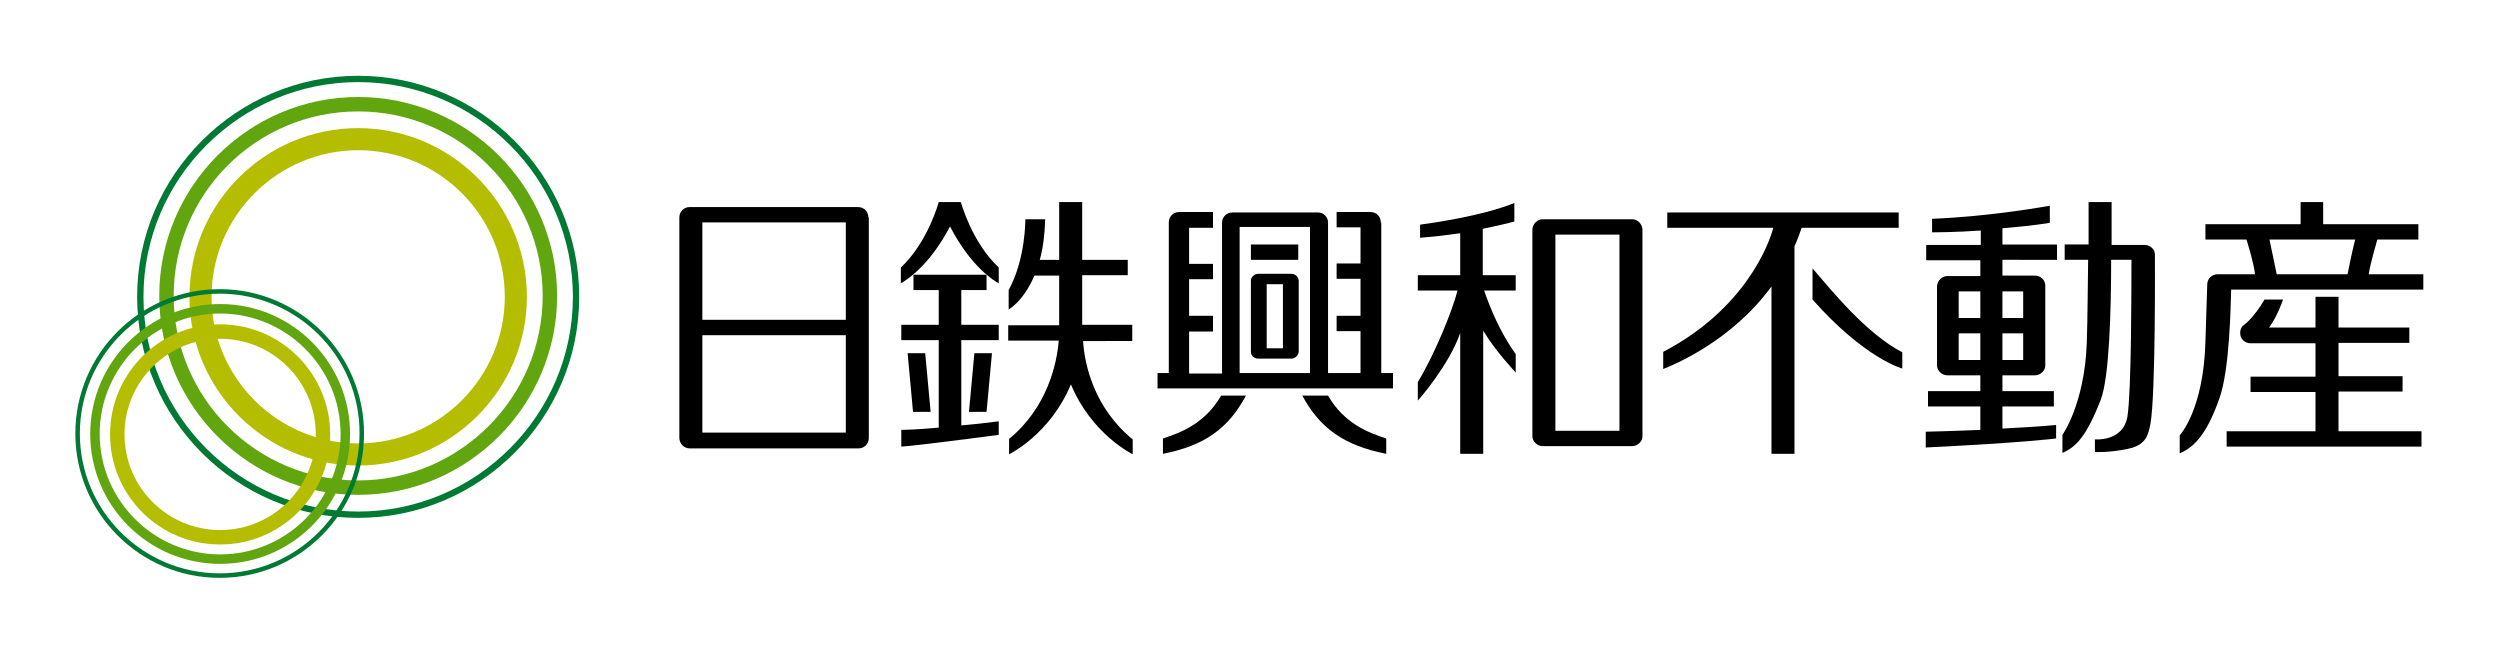 <?xml version="1.0" encoding="utf-8"?>
<!-- Generator: Adobe Illustrator 26.0.3, SVG Export Plug-In . SVG Version: 6.00 Build 0)  -->
<svg version="1.1" xmlns="http://www.w3.org/2000/svg" xmlns:xlink="http://www.w3.org/1999/xlink" x="0px" y="0px"
	 viewBox="0 0 554.2 144.9" style="enable-background:new 0 0 554.2 144.9;" xml:space="preserve">
<style type="text/css">
	.st0{fill:none;}
	.st1{fill:#61A60E;}
	.st2{fill:#007934;}
	.st3{fill:#B4BD00;}
</style>
<g id="レイヤー_1">
</g>
<g id="デザイン">
</g>
<g id="レイヤー">
	<g>
		<rect class="st0" width="554.2" height="144.9"/>
		<g>
			<g>
				<g>
					<path class="st1" d="M79.4,109.7c-24.3,0-44.1-19.8-44.1-44.1c0-24.3,19.8-44.1,44.1-44.1c24.3,0,44.1,19.8,44.1,44.1
						C123.5,89.9,103.7,109.7,79.4,109.7L79.4,109.7z M79.4,24.7c-22.6,0-40.9,18.3-40.9,40.9c0,22.6,18.3,40.9,40.9,40.9
						c22.5,0,40.9-18.4,40.9-40.9C120.3,43,101.9,24.7,79.4,24.7L79.4,24.7z"/>
					<path class="st2" d="M79.4,114.8c-27,0-49-22-49-49c0-27,22-49,49-49c27,0,49,22,49,49C128.4,92.8,106.4,114.8,79.4,114.8
						L79.4,114.8z M79.4,18.2c-26.2,0-47.6,21.4-47.6,47.6c0,26.2,21.3,47.6,47.6,47.6c26.2,0,47.6-21.4,47.6-47.6
						C127,39.5,105.6,18.2,79.4,18.2L79.4,18.2z"/>
					<path class="st3" d="M79.4,103.2c-20.6,0-37.4-16.8-37.4-37.4c0-20.7,16.8-37.4,37.4-37.4s37.4,16.8,37.4,37.4
						C116.8,86.4,100,103.2,79.4,103.2L79.4,103.2z M79.4,33.3c-17.9,0-32.5,14.6-32.5,32.5c0,17.9,14.6,32.5,32.5,32.5
						c17.9,0,32.5-14.6,32.5-32.5C111.9,47.8,97.3,33.3,79.4,33.3L79.4,33.3z"/>
				</g>
				<g>
					<path class="st1" d="M48.8,125c-15.9,0-28.8-12.9-28.8-28.8c0-15.9,12.9-28.8,28.8-28.8c15.9,0,28.8,12.9,28.8,28.8
						C77.6,112.1,64.7,125,48.8,125L48.8,125z M48.8,69.5c-14.7,0-26.7,12-26.7,26.7c0,14.7,12,26.7,26.7,26.7
						c14.7,0,26.7-12,26.7-26.7C75.5,81.5,63.5,69.5,48.8,69.5L48.8,69.5z"/>
					<path class="st2" d="M48.7,128.1c-17.6,0-32-14.3-32-32c0-17.6,14.3-32,32-32c17.6,0,32,14.3,32,32
						C80.7,113.8,66.3,128.1,48.7,128.1L48.7,128.1z M48.7,65.1c-17.1,0-31,13.9-31,31c0,17.1,13.9,31,31,31c17.1,0,31-13.9,31-31
						C79.8,79,65.8,65.1,48.7,65.1L48.7,65.1z"/>
					<path class="st3" d="M48.8,120.7c-13.5,0-24.4-10.9-24.4-24.4c0-13.5,10.9-24.4,24.4-24.4c13.5,0,24.4,11,24.4,24.4
						C73.2,109.8,62.3,120.7,48.8,120.7L48.8,120.7z M48.8,75.1c-11.7,0-21.2,9.5-21.2,21.2c0,11.7,9.5,21.2,21.2,21.2
						c11.7,0,21.2-9.5,21.2-21.2C70,84.6,60.5,75.1,48.8,75.1L48.8,75.1z"/>
				</g>
			</g>
			<g>
				<path d="M286.3,60.7h-7.4c-0.8,0-1.6,0.7-1.6,1.5v0V78v0c0,0.8,0.7,1.5,1.6,1.5h7.4v0c0.8,0,1.5-0.7,1.6-1.5V62.2v0
					C287.8,61.3,287.1,60.7,286.3,60.7z M284.4,77.2h-3.6V63h3.6V77.2z"/>
				<g>
					<path d="M518.4,86.8h14.2v-3.4h-14.2v-7.4h15.7v-3.4h-15.7v-6.8h-5.1v6.8H503c1.9-2.5,3.1-6.2,3.1-6.2H502
						c-2.4,4.1-4.5,5.6-4.5,5.6l0,0c-0.1,0.1-0.3,0.2-0.4,0.3c-0.3,0.4-0.5,0.9-0.5,1.5c0,1.3,1,2.3,2.3,2.3h0v0h14.4v7.4h-14.4v3.4
						h14.4v8.7h-19.7v3.4h43.2v-3.4h-18.4V86.8z"/>
					<path d="M527,53.1h9.1v-3.4h-21.1v-4.9H510v4.9h-21.1v3.4h9.1c0.4,1.3,1.6,5.2,1.9,7.7h-8.2c0,0-0.1,0-0.1,0
						c-1.3,0-2.3,1-2.3,2.3v0c0,0.6,0,0-0.4,12.6c-0.4,15.2-5.7,20.8-5.7,20.8v4c3-1.3,5.9-3.9,8.8-12.2c2.3-6.4,2.5-20.7,2.6-24.1
						h42.6v-3.4h-12.1C525.5,58.1,526.8,54,527,53.1z M520.4,60.8h-15.7c-0.4-2-1.2-5.7-1.6-7.7h19C521.6,55,520.8,58.7,520.4,60.8z
						"/>
					<path d="M475.4,54.3C475.4,54.3,475.4,54.3,475.4,54.3h-7.3v-9.5h-5.1v0h0c0,0,0,0.1,0,0.1v9.3h-5.3v3.4h5.2
						c-0.1,5.7-0.1,12.4-0.3,18.4c-0.5,13.6-5.4,20.4-5.4,20.4v4c3-1.3,5.3-3.6,8.5-11.8c1.9-5,2.3-19.8,2.3-31h4.5
						c0,6.1,0,29.3-0.9,34.8c-1,5.6-7.2,5-7.2,5v2.8c0,0,3.1,0.2,7.3-0.7c4-0.8,4.5-3,5-5.5c1.2-6.3,1-37.6,1-37.6
						C477.7,55.3,476.7,54.3,475.4,54.3z"/>
					<path d="M401.8,59.5v6.9c11.6,13.1,19.9,15.3,19.9,15.3v-3.6C413.8,74,406.1,64.5,401.8,59.5z"/>
					<path d="M420.9,47.1h-51.3v3.4h23.5c-0.9,3.5-6.2,18-24.4,27.5v3.8c2.3-0.9,15.2-6.2,24-18.3v37.1h5.1v-46
						c0.6-1.3,1.1-2.7,1.6-4.1h21.5V47.1z"/>
					<polygon points="205.1,78.3 201.2,78.3 202.4,91.3 206.3,91.3 					"/>
					<polygon points="218.7,91.3 219.9,78.3 216,78.3 214.8,91.3 					"/>
					<path d="M213.1,75.4h8.3V72h-8.3v-7.7h5.6v-3.4h-16.2v3.4h5.6V72h-8.3v3.4h8.3v19.4c-5.6,0.5-8.3,0.5-8.3,0.5V99
						c2.7-0.1,21.6-2.6,21.6-2.6v-3c-3.1,0.4-5.9,0.7-8.3,0.9V75.4z"/>
					<path d="M210.6,50.2c4.7,9.1,10,12.2,10.8,12.6v-3.5c-6-5.6-8.4-14.5-8.4-14.5l0,0h-4.9h0c0,0-2.4,8.9-8.4,14.5v3.5
						C200.6,62.3,205.9,59.2,210.6,50.2z"/>
					<path d="M239.9,61H250v-3.4h-10.1c0-6,0-10.9,0-12.8h-5.1c0,1.8,0,6.8,0,12.8h-4.3c0.7-2.5,1.1-5.5,1.2-9h-4.4
						c0,0,0.1,8.8-3.7,15.7v4.3c0,0,3.3-1.8,5.7-7.5h5.5c0,3.6,0,7.4,0,11h-11.3v3.4h11.2c-0.4,5.1-2.5,14.8-11,21.8v3.4
						c0,0,9.1-4.4,13.7-15.5c4.6,11.1,13.7,15.5,13.7,15.5v-3.3c-8.6-7-10.7-16.7-11-21.8H251V72h-11.1
						C239.9,68.4,239.9,64.6,239.9,61z"/>
					<path d="M192.5,48.2c0-1.3-1-2.3-2.3-2.3h0h-37.3h0c-1.3,0-2.3,1-2.3,2.3c0,0,0,0,0,0v48.9c0,0,0,0,0,0c0,1.2,1,2.3,2.3,2.3h0
						h0.3h36.8h0.3h0c1.3,0,2.3-1,2.3-2.3c0,0,0,0,0,0V48.2C192.5,48.2,192.5,48.2,192.5,48.2z M187.5,95.9h-31.8V74.3h31.8V95.9z
						 M187.5,70.9h-31.8V49.3h31.8V70.9z"/>
					<path d="M328.8,50.7c3.4-0.7,5.9-1.3,6.9-1.6V45c-7.1,2.9-18.6,4.5-20.9,4.8v2.9c3-0.2,6.1-0.6,8.9-1V61l-9.4,0v3.4l8.8,0
						c-1.1,4.5-5.3,14.6-8.8,20.3v4.1c0.4-0.4,7-8,9.4-15v26.8h5.1V73.3c2.8,4.7,7.1,9.1,7.2,9.3v-4.1c-3.5-4.9-5.7-10.3-7-14.1l7,0
						V61l-7.3,0V50.7z"/>
					<path d="M361.8,48.6L361.8,48.6l-1.8,0h-17.5H342v0c-1.2,0-2.2,1-2.3,2.2h0v0.1c0,0,0,0,0,0c0,0,0,0,0,0v45.8h0
						c0,1.2,1.1,2.2,2.3,2.2h0v0h0.4h17.7h1.7v0c1.2,0,2.3-1,2.3-2.2h0V50.9c0,0,0,0,0,0c0,0,0,0,0,0v-0.1h0
						C364,49.6,363,48.6,361.8,48.6z M359,95.5h-14.2V52H359V95.5z"/>
					<path d="M443.9,50.6c5.5-0.5,6.6-0.6,10.5-1.2v-3.8c0,0-12.9,2.4-26.1,2.9v3c0.5,0,5.3,0,10.8-0.4v3.2h-12.1v3.4H439v3.5h-7.3
						c-1.2,0-2.2,1-2.3,2.2h0v0.1c0,0,0,0,0,0V81h0c0,1.2,1.1,2.2,2.3,2.2h7.3v3.5h-11.6v3.4H439v5.2c-7.1,0.3-12.1,0.4-12.1,0.4
						v3.5c22.3-1.1,28.9-2,28.9-2v-3c-4.1,0.4-8.2,0.6-11.9,0.8v-4.9h11.4v-3.4h-11.4v-3.5h7.2c1.2,0,2.3-1,2.3-2.2h0V63.4
						c0,0,0,0,0,0c0,0,0,0,0,0v-0.1h0c0-1.2-1-2.2-2.3-2.2h-7.2v-3.5H456v-3.4h-12.1V50.6z M439,79.8h-4.8v-5.9h4.8V79.8z M439,70.5
						h-4.8v-5.9h4.8V70.5z M448.5,79.8h-4.6v-5.9h4.6V79.8z M448.5,64.6v5.9h-4.6v-5.9H448.5z"/>
					<path d="M257.8,97.2v3.4c9.2-1.8,14.5-5.6,18.4-12.9h-5.5C267.1,93.9,261.8,95.9,257.8,97.2z"/>
					<path d="M294.4,87.7h-5.7c3.9,7.3,9.4,11.1,18.6,12.9v-3.4C303.3,95.9,298,93.9,294.4,87.7z"/>
					<rect x="277.3" y="54.2" width="10.5" height="3.4"/>
					<path d="M306.1,49.3C306.1,49.3,306.1,49.3,306.1,49.3c0-1.3-1-2.3-2.3-2.3h-7.5v3.4h5.3v8l-5.3,0v3.4h5.3V70h-5.3v3.4h5.3v9.3
						h-7.2V49.3h0v0c0-1.2-1-2.2-2.2-2.2h-19c-1.3,0-2.3,1-2.3,2.3v33.4h-7.3v-9.3h5.3V70h-5.3v-8.1h5.3v-3.4h-5.3v-8h5.3V47h-7.5
						c-1.3,0-2.3,1-2.3,2.3c0,0,0,0,0,0v33.4h-2.5v3.4h52.2v-3.4h-2.6V49.3z M290.4,82.7h-15.6V50.3h15.6V82.7z"/>
				</g>
			</g>
		</g>
	</g>
</g>
</svg>
